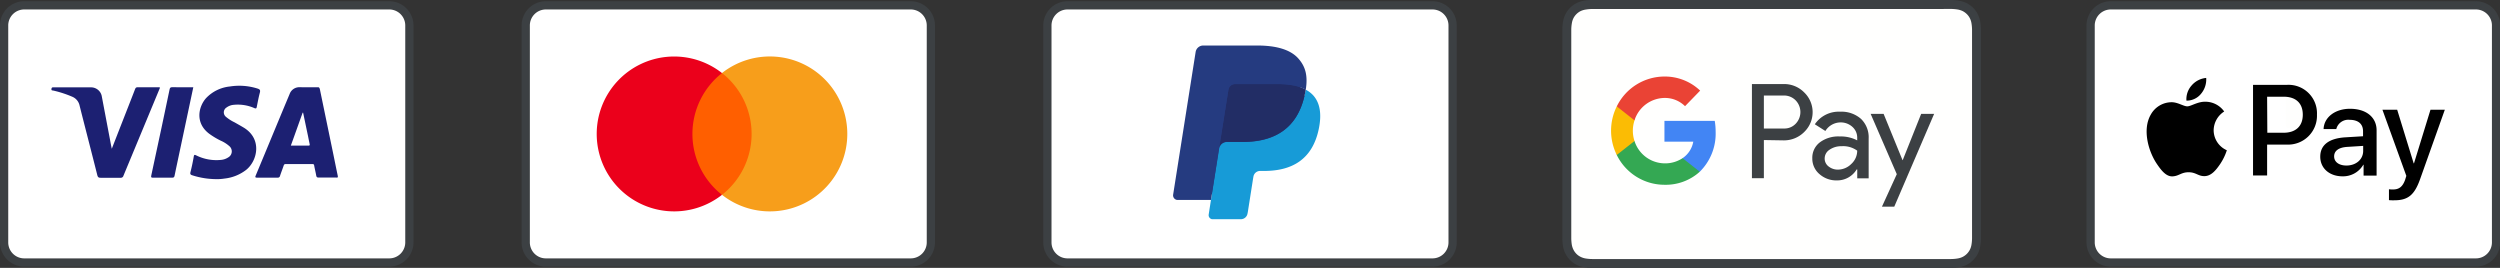 <svg xmlns="http://www.w3.org/2000/svg" viewBox="0 0 606.96 65.04"><rect x="0" y="0" width="606.96" height="65.04" fill="#333333" stroke="none"/><defs><style>.cls-1{fill:#fff;}.cls-11,.cls-2{fill:#3c4043;}.cls-3{fill:#253b80;}.cls-4{fill:#179bd7;}.cls-5{fill:#222d65;}.cls-6{fill:#ff5f00;}.cls-7{fill:#eb001b;}.cls-8{fill:#f79e1b;}.cls-9{fill:#1c2072;}.cls-10{fill:#fefefd;}.cls-11,.cls-12,.cls-13,.cls-14,.cls-15,.cls-16{fill-rule:evenodd;}.cls-12{fill:#fffffe;}.cls-13{fill:#4285f4;}.cls-14{fill:#34a853;}.cls-15{fill:#fbbc04;}.cls-16{fill:#ea4335;}</style></defs><g id="Layer_2" data-name="Layer 2"><g id="Layer_1-2" data-name="Layer 1"><rect class="cls-1" x="254.29" y="1.3" width="98.39" height="62.43" rx="4.88"/><path class="cls-2" d="M347.79,64.73H259.17a5.89,5.89,0,0,1-5.88-5.88V6.18A5.89,5.89,0,0,1,259.17.3h88.62a5.88,5.88,0,0,1,5.88,5.88V58.85A5.88,5.88,0,0,1,347.79,64.73ZM259.17,2.3a3.88,3.88,0,0,0-3.88,3.88V58.85a3.88,3.88,0,0,0,3.88,3.88h88.62a3.88,3.88,0,0,0,3.88-3.88V6.18a3.88,3.88,0,0,0-3.88-3.88Z"/><path class="cls-3" d="M295,51.8l.73-4.65-1.63,0h-7.77l5.4-34.26a.44.44,0,0,1,.44-.38h13.11c4.35,0,7.36.91,8.92,2.69a6.06,6.06,0,0,1,1.43,2.68,9.49,9.49,0,0,1,0,3.7V22.6l.73.42a5.15,5.15,0,0,1,1.49,1.13A5.28,5.28,0,0,1,319,26.86a11.41,11.41,0,0,1-.17,3.93,14.06,14.06,0,0,1-1.61,4.45,9.35,9.35,0,0,1-2.55,2.8,10.51,10.51,0,0,1-3.44,1.55,17.15,17.15,0,0,1-4.29.49h-1a3.07,3.07,0,0,0-2,.74,3.11,3.11,0,0,0-1,1.85l-.08.42-1.29,8.18-.06.3a.23.23,0,0,1-.08.18.19.19,0,0,1-.13,0Z"/><path class="cls-4" d="M317,21.77c0,.25-.09.5-.14.76-1.73,8.88-7.64,11.95-15.19,11.95h-3.85A1.88,1.88,0,0,0,296,36.06l-2,12.49-.55,3.54a1,1,0,0,0,.81,1.13h7a1.64,1.64,0,0,0,1.62-1.39l.07-.34,1.28-8.15.08-.45a1.65,1.65,0,0,1,1.63-1.39h1c6.61,0,11.78-2.68,13.29-10.45.63-3.24.31-5.95-1.36-7.85A6.55,6.55,0,0,0,317,21.77Z"/><path class="cls-5" d="M315.21,21a13.59,13.59,0,0,0-1.68-.37,22.65,22.65,0,0,0-3.39-.25H299.86a1.64,1.64,0,0,0-1.62,1.39l-2.18,13.85-.07.4a1.87,1.87,0,0,1,1.85-1.58h3.85c7.55,0,13.46-3.07,15.19-11.95.06-.26.1-.51.14-.76a9.3,9.3,0,0,0-1.42-.6Z"/><path class="cls-3" d="M298.24,21.81a1.62,1.62,0,0,1,1.62-1.38h10.28a21.21,21.21,0,0,1,3.39.24,13.56,13.56,0,0,1,2.07.5,9.61,9.61,0,0,1,1.42.6c.51-3.28,0-5.52-1.78-7.54-1.95-2.23-5.48-3.18-10-3.18H292.13a1.87,1.87,0,0,0-1.85,1.58l-5.46,34.62a1.13,1.13,0,0,0,.94,1.29H294l2-12.89Z"/><rect class="cls-1" x="127.64" y="1.3" width="98.39" height="62.43" rx="4.88"/><path class="cls-2" d="M221.15,64.73H132.52a5.89,5.89,0,0,1-5.88-5.88V6.18A5.89,5.89,0,0,1,132.52.3h88.63A5.89,5.89,0,0,1,227,6.18V58.85A5.89,5.89,0,0,1,221.15,64.73ZM132.52,2.3a3.88,3.88,0,0,0-3.88,3.88V58.85a3.88,3.88,0,0,0,3.88,3.88h88.63A3.88,3.88,0,0,0,225,58.85V6.18a3.88,3.88,0,0,0-3.88-3.88Z"/><rect class="cls-6" x="166.25" y="17.73" width="18.1" height="29.56"/><path class="cls-7" d="M168.11,32.52a18.8,18.8,0,0,1,7.18-14.78,18.8,18.8,0,1,0,0,29.56A18.77,18.77,0,0,1,168.11,32.52Z"/><path class="cls-8" d="M205.71,32.52A18.8,18.8,0,0,1,175.29,47.3a18.8,18.8,0,0,0,3.17-26.4,19,19,0,0,0-3.17-3.17,18.8,18.8,0,0,1,30.42,14.78Z"/><rect class="cls-1" x="1" y="1.3" width="98.39" height="62.43" rx="4.88"/><path class="cls-2" d="M94.51,64.73H5.88A5.89,5.89,0,0,1,0,58.85V6.18A5.89,5.89,0,0,1,5.88.3H94.51a5.89,5.89,0,0,1,5.88,5.88V58.85A5.89,5.89,0,0,1,94.51,64.73ZM5.88,2.3A3.88,3.88,0,0,0,2,6.18V58.85a3.88,3.88,0,0,0,3.88,3.88H94.51a3.88,3.88,0,0,0,3.88-3.88V6.18A3.88,3.88,0,0,0,94.51,2.3Z"/><path class="cls-9" d="M38.69,21.67q-4.36,10.5-8.72,21a.65.65,0,0,1-.69.49c-1.63,0-3.25,0-4.86,0-.49,0-.66-.15-.79-.61-1.41-5.63-2.88-11.25-4.3-16.89a3,3,0,0,0-1.75-2.16A26.55,26.55,0,0,0,13,22c-.2-.07-.57.05-.51-.4s.29-.39.6-.39H22a2.65,2.65,0,0,1,2.73,2.27q1,5.27,2,10.55c.11.63.24,1.27.41,2.09,1.28-3.28,2.49-6.38,3.71-9.49.65-1.66,1.31-3.33,1.95-5,.12-.29.24-.44.6-.44,1.79,0,3.58,0,5.37,0C38.87,21.38,38.75,21.52,38.69,21.67Z"/><path class="cls-9" d="M82,42.67c-.46-2.17-.89-4.35-1.34-6.51q-1.5-7.24-3-14.49c-.07-.26-.14-.44-.37-.49h-.52c-.63,0-1.27,0-1.9,0H73.24a3.17,3.17,0,0,0-.44,0,2.48,2.48,0,0,0-2.48,1.64c-2.76,6.58-5.48,13.2-8.23,19.78-.16.39-.16.53.33.53,1.66,0,3.31,0,5,0a.52.52,0,0,0,.56-.41c.27-.84.6-1.66.88-2.49.09-.26.19-.4.49-.4,2.16,0,4.31,0,6.47,0,.29,0,.41.06.46.37.14.81.35,1.6.49,2.4.06.36.2.51.58.51,1.43,0,2.86,0,4.28,0C82,43.15,82.07,43.07,82,42.67Zm-7.1-7.32H70.61c1-2.74,1.92-5.37,2.87-8h.11c.41,1.94.81,3.88,1.22,5.82.11.58.24,1.17.36,1.77C75.23,35.2,75.22,35.37,74.88,35.35Z"/><path class="cls-1" d="M77.29,21.19h-.52l.3,0A.72.72,0,0,1,77.29,21.19Z"/><path class="cls-9" d="M59.2,31c-.73-.44-1.49-.86-2.24-1.29a9.71,9.71,0,0,1-2.11-1.35A1.39,1.39,0,0,1,55,26.1a3.4,3.4,0,0,1,1.74-.65,9.94,9.94,0,0,1,5,.79c.45.19.54.05.61-.34.23-1.14.44-2.29.74-3.41.16-.62,0-.81-.6-1A14.68,14.68,0,0,0,55.79,21,9.21,9.21,0,0,0,50,23.86c-1.84,2.1-2.66,6,.78,8.6a18.46,18.46,0,0,0,2.83,1.7,7.92,7.92,0,0,1,2.06,1.31,1.67,1.67,0,0,1-.27,2.75,3.78,3.78,0,0,1-1.75.6,10.93,10.93,0,0,1-6-1.09c-.37-.18-.53-.22-.61.29-.22,1.25-.47,2.5-.79,3.73-.14.52,0,.68.47.82a19.19,19.19,0,0,0,5.73.92,10.92,10.92,0,0,0,2.06-.14,10.4,10.4,0,0,0,5.27-2.12C62.53,39,63.68,33.74,59.2,31Z"/><path class="cls-9" d="M41.82,21.17c-.45,0-.57.15-.65.56-.63,3.05-1.28,6.1-1.93,9.16Q38,36.75,36.72,42.63c-.09.41,0,.52.43.51,1.55,0,3.11,0,4.66,0,.41,0,.52-.18.58-.52.1-.55.22-1.09.34-1.64,1.39-6.57,2.78-13.14,4.2-19.8C45.18,21.19,43.5,21.21,41.82,21.17Z"/><rect class="cls-1" x="507.57" y="1.3" width="98.39" height="62.43" rx="4.88"/><path class="cls-2" d="M601.08,64.73H512.46a5.89,5.89,0,0,1-5.89-5.88V6.18A5.89,5.89,0,0,1,512.46.3h88.62A5.89,5.89,0,0,1,607,6.18V58.85A5.89,5.89,0,0,1,601.08,64.73ZM512.46,2.3a3.89,3.89,0,0,0-3.89,3.88V58.85a3.89,3.89,0,0,0,3.89,3.88h88.62A3.88,3.88,0,0,0,605,58.85V6.18a3.88,3.88,0,0,0-3.88-3.88Z"/><path class="cls-10" d="M554.9,27.12c0-1.06,0-2.12,0-3.19,0-.57.2-.74.76-.72,1.38,0,2.76,0,4.13,0a3.87,3.87,0,0,1,3.81,4,3.77,3.77,0,0,1-3.76,3.87c-1.38.06-2.76,0-4.14,0-.63,0-.82-.23-.8-.84C554.92,29.24,554.9,28.18,554.9,27.12Z"/><path d="M534.39,22.75a4.47,4.47,0,0,1-3.56,1.68,5,5,0,0,1,1.27-3.69,5.29,5.29,0,0,1,3.53-1.82,5.39,5.39,0,0,1-1.24,3.83m1.23,1.95c-2-.11-3.65,1.12-4.58,1.12s-2.38-1.06-3.93-1a5.81,5.81,0,0,0-4.93,3c-2.12,3.65-.56,9,1.49,12,1,1.47,2.21,3.08,3.79,3s2.09-1,3.9-1,2.35,1,3.93.94S538,41.32,539,39.85a13.12,13.12,0,0,0,1.64-3.37,5.33,5.33,0,0,1-3.2-4.85A5.49,5.49,0,0,1,540,27.07a5.61,5.61,0,0,0-4.38-2.37M547,20.6v22h3.42V35.1h4.74a7,7,0,0,0,7.36-7.26,6.91,6.91,0,0,0-7.25-7.24Zm3.42,2.88h4c3,0,4.66,1.59,4.66,4.37s-1.7,4.38-4.68,4.38h-3.93Zm18.35,19.33a5.68,5.68,0,0,0,5-2.81h.07v2.64H577v-11c0-3.18-2.54-5.23-6.46-5.23-3.63,0-6.31,2.08-6.41,4.93h3.08a3,3,0,0,1,3.23-2.25c2.1,0,3.27,1,3.27,2.78v1.21l-4.27.26c-4,.24-6.12,1.86-6.12,4.69S565.56,42.81,568.74,42.81Zm.92-2.62c-1.82,0-3-.87-3-2.22s1.11-2.19,3.25-2.31l3.8-.24v1.24C573.73,38.72,572,40.19,569.66,40.19Zm11.59,8.44c3.34,0,4.91-1.27,6.28-5.13l6-16.85h-3.48l-4,13H586l-4-13h-3.58l5.8,16.05-.31,1C583.31,45.32,582.47,46,581,46c-.26,0-.79,0-1-.06v2.65A10.68,10.68,0,0,0,581.25,48.63Z"/><g id="Page-1"><g id="GooglePay_mark_800_gray" data-name="GooglePay mark 800 gray"><g id="border"><path id="Fill-1" class="cls-11" d="M471.85,0H387.36l-.88,0a12.21,12.21,0,0,0-1.91.16,6.83,6.83,0,0,0-1.82.6,6.15,6.15,0,0,0-2.67,2.67,6.18,6.18,0,0,0-.6,1.82,13.56,13.56,0,0,0-.17,1.91c0,.29,0,.58,0,.88V57c0,.3,0,.59,0,.88a13.56,13.56,0,0,0,.17,1.91,6.18,6.18,0,0,0,.6,1.82,6.15,6.15,0,0,0,2.67,2.67,6.83,6.83,0,0,0,1.82.6,13.56,13.56,0,0,0,1.91.17h87.29a13.56,13.56,0,0,0,1.91-.17,6.83,6.83,0,0,0,1.82-.6,6.15,6.15,0,0,0,2.67-2.67,6.49,6.49,0,0,0,.6-1.82,13.56,13.56,0,0,0,.17-1.91c0-.29,0-.58,0-.88V8.06c0-.3,0-.59,0-.88a13.56,13.56,0,0,0-.17-1.91,6.49,6.49,0,0,0-.6-1.82A6.15,6.15,0,0,0,477.5.78a6.83,6.83,0,0,0-1.82-.6A12.21,12.21,0,0,0,473.77,0l-.88,0h-1"/><path id="wihit-fill" class="cls-12" d="M471.85,2.17h1.86a11.16,11.16,0,0,1,1.59.14,4.48,4.48,0,0,1,1.22.39,4.16,4.16,0,0,1,1,.73,3.78,3.78,0,0,1,.73,1,4.09,4.09,0,0,1,.39,1.21,9.87,9.87,0,0,1,.14,1.59c0,.27,0,.55,0,.83V57c0,.28,0,.56,0,.83a9.87,9.87,0,0,1-.14,1.59,4.09,4.09,0,0,1-.39,1.21,4,4,0,0,1-1.73,1.73,4.41,4.41,0,0,1-1.21.39,10.26,10.26,0,0,1-1.58.14H386.54a10.27,10.27,0,0,1-1.59-.14,4.17,4.17,0,0,1-1.22-.4,3.69,3.69,0,0,1-1-.72,4,4,0,0,1-.72-1,4.41,4.41,0,0,1-.4-1.21,11.1,11.1,0,0,1-.13-1.59c0-.27,0-.55,0-.83V8.07c0-.28,0-.55,0-.83a9.87,9.87,0,0,1,.14-1.59A4.26,4.26,0,0,1,382,4.43a3.9,3.9,0,0,1,.73-1,4,4,0,0,1,1-.73A4.48,4.48,0,0,1,385,2.32a11.16,11.16,0,0,1,1.59-.14h85.31"/></g><g id="GPay-logo"><g id="Pay"><path id="Shape" class="cls-2" d="M428.24,34v9.27h-2.9V20.41H433a6.79,6.79,0,0,1,5,2,6.66,6.66,0,0,1,.32,9.34l-.32.33a6.94,6.94,0,0,1-5,2Zm0-10.8v8h4.86A3.76,3.76,0,0,0,436,30a4.08,4.08,0,0,0-.09-5.68,3.93,3.93,0,0,0-2.77-1.13Z"/><path id="Shape-2" data-name="Shape" class="cls-2" d="M446.75,27.12a7.17,7.17,0,0,1,5.07,1.74,6.21,6.21,0,0,1,1.86,4.78v9.65h-2.77V41.12h-.13A5.52,5.52,0,0,1,446,43.8a6.15,6.15,0,0,1-4.26-1.53A4.9,4.9,0,0,1,440,38.44a4.69,4.69,0,0,1,1.82-3.87,7.48,7.48,0,0,1,4.84-1.44,8.61,8.61,0,0,1,4.24.95V33.4a3.48,3.48,0,0,0-1.18-2.61A4.21,4.21,0,0,0,447,29.72a4.37,4.37,0,0,0-3.83,2.08l-2.56-1.63A7,7,0,0,1,446.75,27.12ZM443,38.49a2.39,2.39,0,0,0,.95,1.92,3.57,3.57,0,0,0,2.25.77,4.62,4.62,0,0,0,3.26-1.37,4.36,4.36,0,0,0,1.44-3.23,5.73,5.73,0,0,0-3.78-1.08,4.93,4.93,0,0,0-2.95.86A2.53,2.53,0,0,0,443,38.49Z"/><polygon id="Path" class="cls-11" points="469.58 27.64 459.9 50.17 456.91 50.17 460.51 42.29 454.16 27.64 457.31 27.64 461.9 38.88 461.95 38.88 466.43 27.64 469.58 27.64"/></g><g id="Super-G"><path id="Path-2" data-name="Path" class="cls-13" d="M416.53,32a15.83,15.83,0,0,0-.22-2.66H404.1v5.06h7a6.09,6.09,0,0,1-2.6,4v3.29h4.18A13,13,0,0,0,416.53,32Z"/><path id="Path-3" data-name="Path" class="cls-14" d="M404.1,44.86a12.31,12.31,0,0,0,8.58-3.17L408.5,38.4a7.67,7.67,0,0,1-4.4,1.26,7.77,7.77,0,0,1-7.27-5.42h-4.3v3.39A12.9,12.9,0,0,0,404.1,44.86Z"/><path id="Path-4" data-name="Path" class="cls-15" d="M396.83,34.24a8,8,0,0,1,0-5V25.83h-4.3a13.22,13.22,0,0,0,0,11.79Z"/><path id="Path-5" data-name="Path" class="cls-16" d="M404.1,23.78a6.93,6.93,0,0,1,5,2L412.77,22a12.43,12.43,0,0,0-8.67-3.42,12.92,12.92,0,0,0-11.57,7.25l4.3,3.39A7.76,7.76,0,0,1,404.1,23.78Z"/></g></g></g></g></g></g></svg>